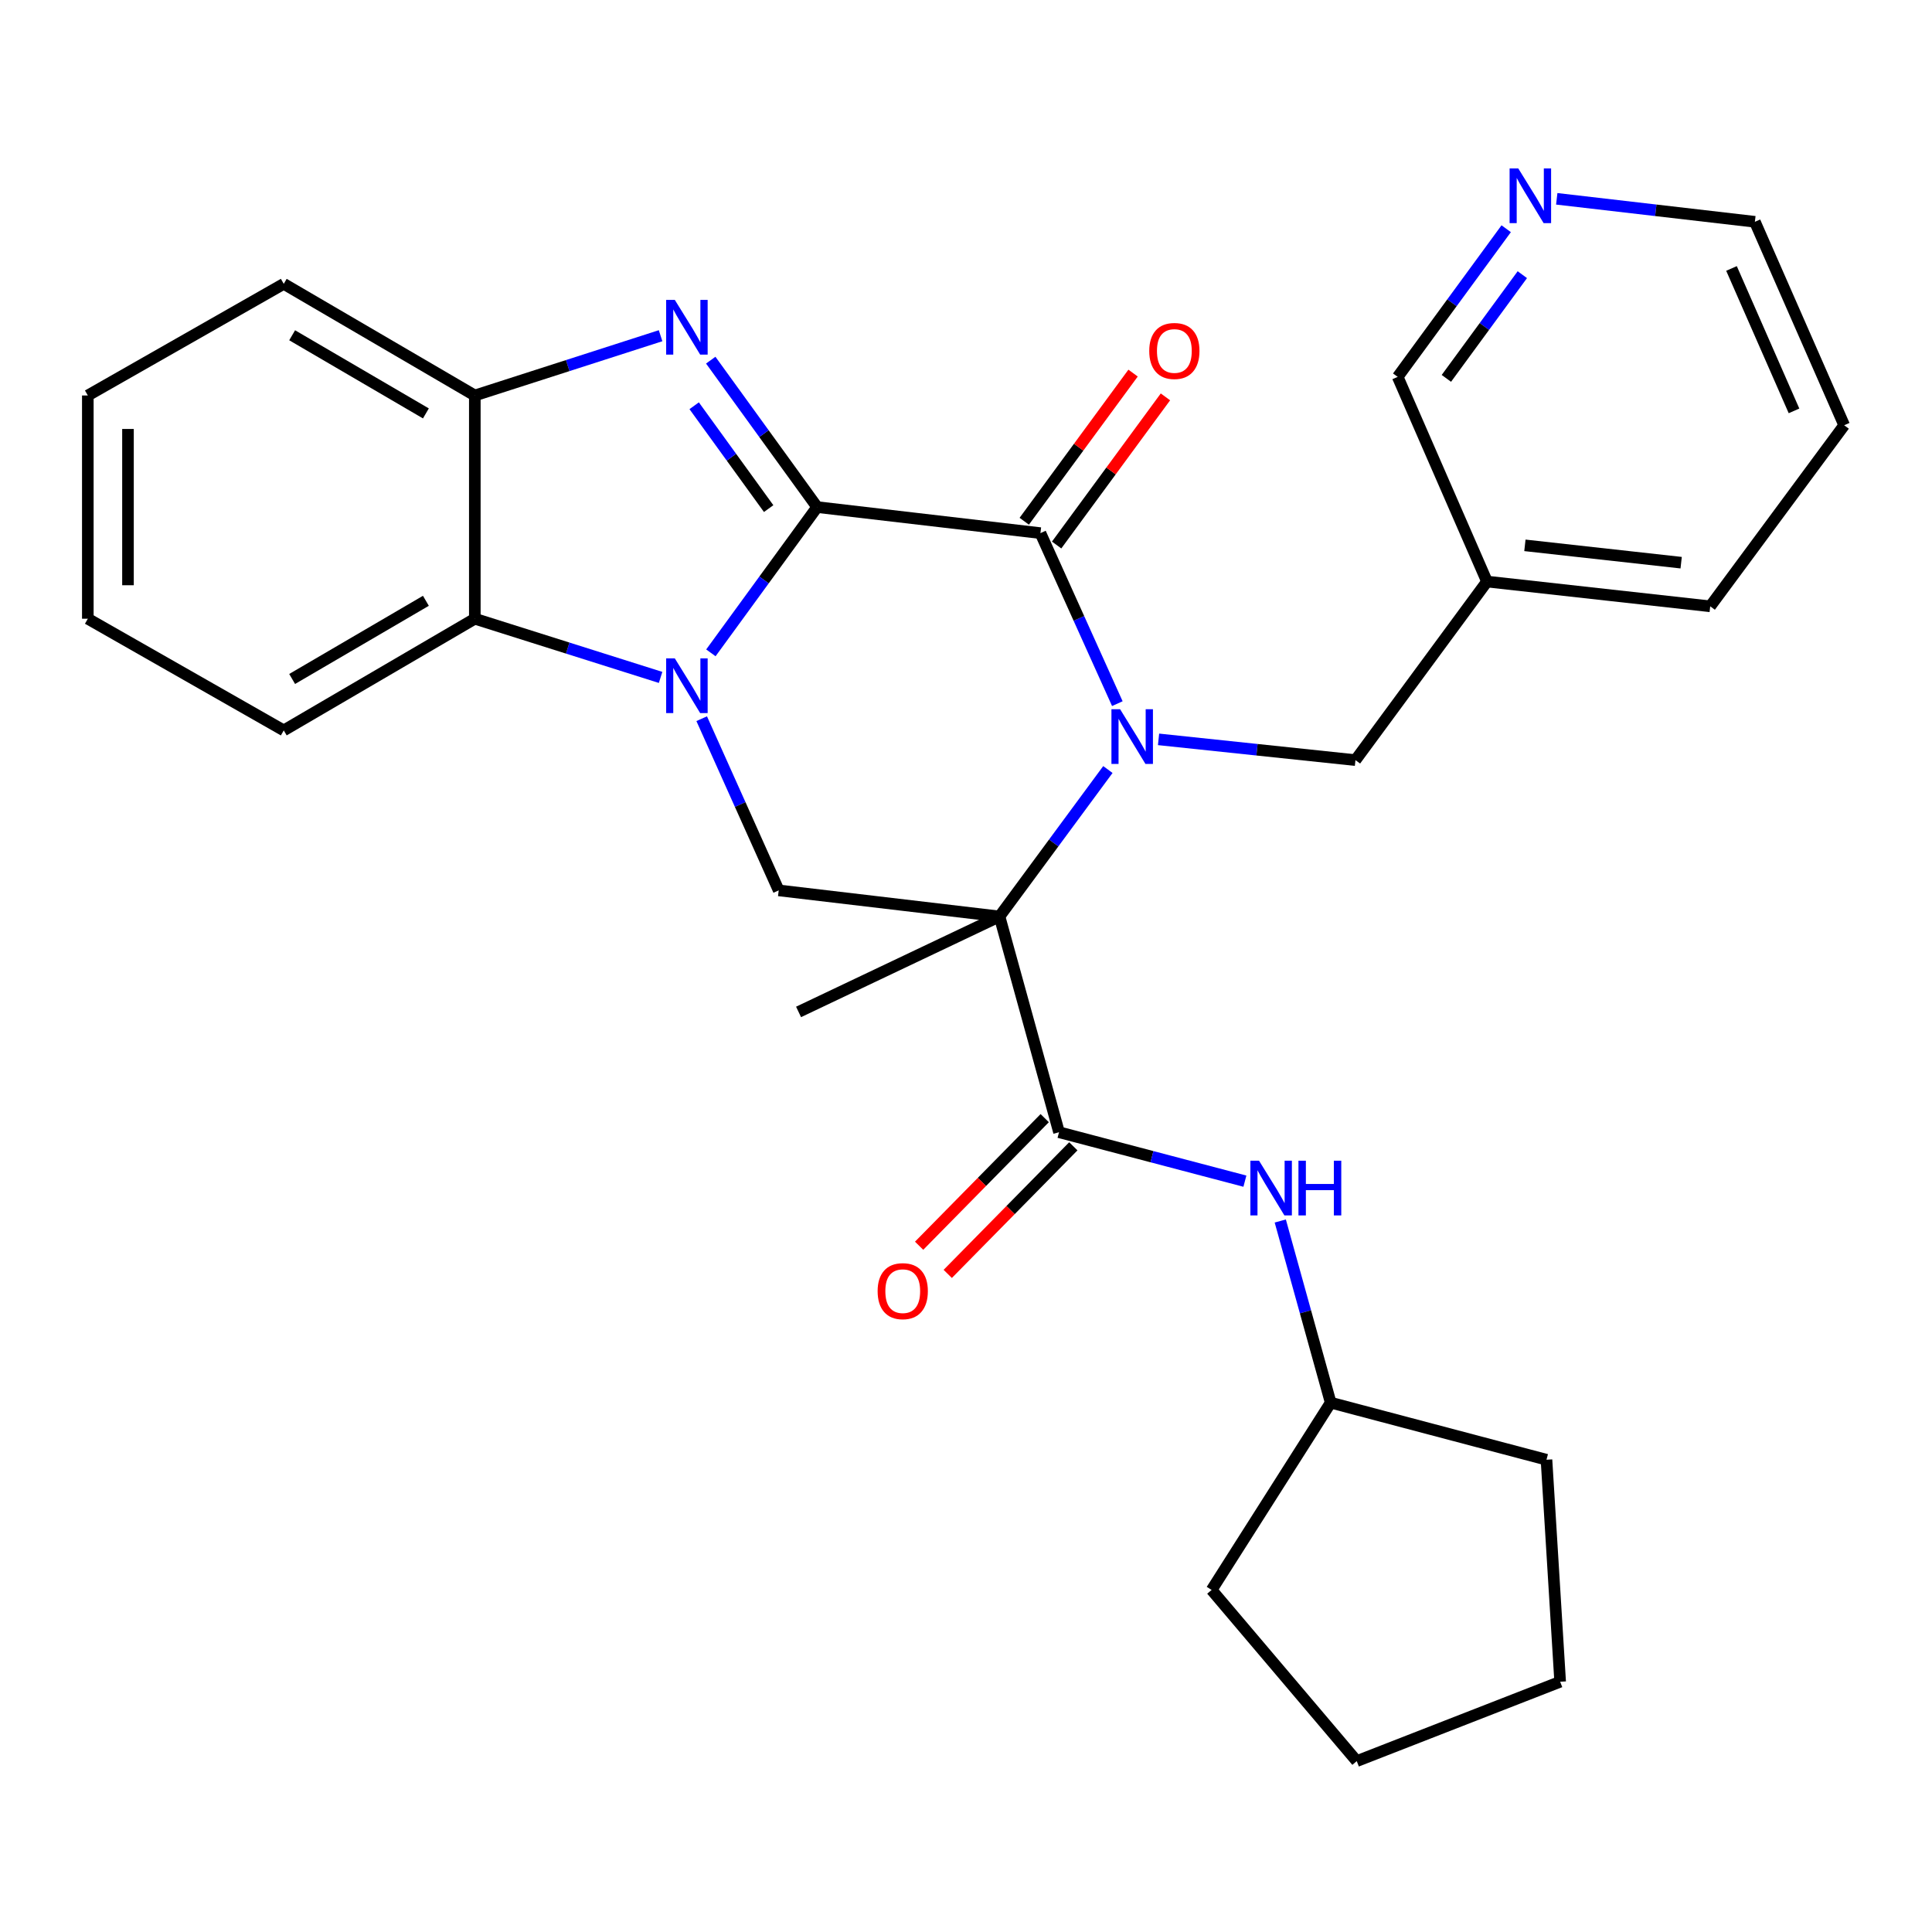 <?xml version='1.0' encoding='iso-8859-1'?>
<svg version='1.1' baseProfile='full'
              xmlns='http://www.w3.org/2000/svg'
                      xmlns:rdkit='http://www.rdkit.org/xml'
                      xmlns:xlink='http://www.w3.org/1999/xlink'
                  xml:space='preserve'
width='1000px' height='1000px' viewBox='0 0 1000 1000'>
<!-- END OF HEADER -->
<rect style='opacity:1.0;fill:#FFFFFF;stroke:none' width='1000' height='1000' x='0' y='0'> </rect>
<path class='bond-1' d='M 422.955,262.469 L 395.453,300.191' style='fill:none;fill-rule:evenodd;stroke:#000000;stroke-width:6px;stroke-linecap:butt;stroke-linejoin:miter;stroke-opacity:1' />
<path class='bond-1' d='M 395.453,300.191 L 367.951,337.912' style='fill:none;fill-rule:evenodd;stroke:#0000FF;stroke-width:6px;stroke-linecap:butt;stroke-linejoin:miter;stroke-opacity:1' />
<path class='bond-3' d='M 422.955,262.469 L 538.528,275.947' style='fill:none;fill-rule:evenodd;stroke:#000000;stroke-width:6px;stroke-linecap:butt;stroke-linejoin:miter;stroke-opacity:1' />
<path class='bond-4' d='M 422.955,262.469 L 395.416,224.442' style='fill:none;fill-rule:evenodd;stroke:#000000;stroke-width:6px;stroke-linecap:butt;stroke-linejoin:miter;stroke-opacity:1' />
<path class='bond-4' d='M 395.416,224.442 L 367.877,186.415' style='fill:none;fill-rule:evenodd;stroke:#0000FF;stroke-width:6px;stroke-linecap:butt;stroke-linejoin:miter;stroke-opacity:1' />
<path class='bond-4' d='M 397.856,263.254 L 378.579,236.636' style='fill:none;fill-rule:evenodd;stroke:#000000;stroke-width:6px;stroke-linecap:butt;stroke-linejoin:miter;stroke-opacity:1' />
<path class='bond-4' d='M 378.579,236.636 L 359.301,210.017' style='fill:none;fill-rule:evenodd;stroke:#0000FF;stroke-width:6px;stroke-linecap:butt;stroke-linejoin:miter;stroke-opacity:1' />
<path class='bond-0' d='M 578.331,364.206 L 558.43,320.076' style='fill:none;fill-rule:evenodd;stroke:#0000FF;stroke-width:6px;stroke-linecap:butt;stroke-linejoin:miter;stroke-opacity:1' />
<path class='bond-0' d='M 558.43,320.076 L 538.528,275.947' style='fill:none;fill-rule:evenodd;stroke:#000000;stroke-width:6px;stroke-linecap:butt;stroke-linejoin:miter;stroke-opacity:1' />
<path class='bond-2' d='M 573.439,398.306 L 545.387,436.329' style='fill:none;fill-rule:evenodd;stroke:#0000FF;stroke-width:6px;stroke-linecap:butt;stroke-linejoin:miter;stroke-opacity:1' />
<path class='bond-2' d='M 545.387,436.329 L 517.335,474.352' style='fill:none;fill-rule:evenodd;stroke:#000000;stroke-width:6px;stroke-linecap:butt;stroke-linejoin:miter;stroke-opacity:1' />
<path class='bond-10' d='M 599.664,382.692 L 650.623,388.065' style='fill:none;fill-rule:evenodd;stroke:#0000FF;stroke-width:6px;stroke-linecap:butt;stroke-linejoin:miter;stroke-opacity:1' />
<path class='bond-10' d='M 650.623,388.065 L 701.581,393.438' style='fill:none;fill-rule:evenodd;stroke:#000000;stroke-width:6px;stroke-linecap:butt;stroke-linejoin:miter;stroke-opacity:1' />
<path class='bond-6' d='M 363.195,371.995 L 383.125,416.429' style='fill:none;fill-rule:evenodd;stroke:#0000FF;stroke-width:6px;stroke-linecap:butt;stroke-linejoin:miter;stroke-opacity:1' />
<path class='bond-6' d='M 383.125,416.429 L 403.055,460.863' style='fill:none;fill-rule:evenodd;stroke:#000000;stroke-width:6px;stroke-linecap:butt;stroke-linejoin:miter;stroke-opacity:1' />
<path class='bond-7' d='M 341.923,350.63 L 293.844,335.44' style='fill:none;fill-rule:evenodd;stroke:#0000FF;stroke-width:6px;stroke-linecap:butt;stroke-linejoin:miter;stroke-opacity:1' />
<path class='bond-7' d='M 293.844,335.44 L 245.765,320.25' style='fill:none;fill-rule:evenodd;stroke:#000000;stroke-width:6px;stroke-linecap:butt;stroke-linejoin:miter;stroke-opacity:1' />
<path class='bond-5' d='M 517.335,474.352 L 548.149,586.034' style='fill:none;fill-rule:evenodd;stroke:#000000;stroke-width:6px;stroke-linecap:butt;stroke-linejoin:miter;stroke-opacity:1' />
<path class='bond-15' d='M 517.335,474.352 L 413.334,523.772' style='fill:none;fill-rule:evenodd;stroke:#000000;stroke-width:6px;stroke-linecap:butt;stroke-linejoin:miter;stroke-opacity:1' />
<path class='bond-30' d='M 517.335,474.352 L 403.055,460.863' style='fill:none;fill-rule:evenodd;stroke:#000000;stroke-width:6px;stroke-linecap:butt;stroke-linejoin:miter;stroke-opacity:1' />
<path class='bond-11' d='M 546.906,282.101 L 575.069,243.76' style='fill:none;fill-rule:evenodd;stroke:#000000;stroke-width:6px;stroke-linecap:butt;stroke-linejoin:miter;stroke-opacity:1' />
<path class='bond-11' d='M 575.069,243.76 L 603.232,205.419' style='fill:none;fill-rule:evenodd;stroke:#FF0000;stroke-width:6px;stroke-linecap:butt;stroke-linejoin:miter;stroke-opacity:1' />
<path class='bond-11' d='M 530.151,269.794 L 558.315,231.453' style='fill:none;fill-rule:evenodd;stroke:#000000;stroke-width:6px;stroke-linecap:butt;stroke-linejoin:miter;stroke-opacity:1' />
<path class='bond-11' d='M 558.315,231.453 L 586.478,193.112' style='fill:none;fill-rule:evenodd;stroke:#FF0000;stroke-width:6px;stroke-linecap:butt;stroke-linejoin:miter;stroke-opacity:1' />
<path class='bond-8' d='M 341.919,173.765 L 293.842,189.232' style='fill:none;fill-rule:evenodd;stroke:#0000FF;stroke-width:6px;stroke-linecap:butt;stroke-linejoin:miter;stroke-opacity:1' />
<path class='bond-8' d='M 293.842,189.232 L 245.765,204.7' style='fill:none;fill-rule:evenodd;stroke:#000000;stroke-width:6px;stroke-linecap:butt;stroke-linejoin:miter;stroke-opacity:1' />
<path class='bond-9' d='M 548.149,586.034 L 596.254,598.7' style='fill:none;fill-rule:evenodd;stroke:#000000;stroke-width:6px;stroke-linecap:butt;stroke-linejoin:miter;stroke-opacity:1' />
<path class='bond-9' d='M 596.254,598.7 L 644.358,611.367' style='fill:none;fill-rule:evenodd;stroke:#0000FF;stroke-width:6px;stroke-linecap:butt;stroke-linejoin:miter;stroke-opacity:1' />
<path class='bond-12' d='M 540.741,578.743 L 508.237,611.767' style='fill:none;fill-rule:evenodd;stroke:#000000;stroke-width:6px;stroke-linecap:butt;stroke-linejoin:miter;stroke-opacity:1' />
<path class='bond-12' d='M 508.237,611.767 L 475.733,644.791' style='fill:none;fill-rule:evenodd;stroke:#FF0000;stroke-width:6px;stroke-linecap:butt;stroke-linejoin:miter;stroke-opacity:1' />
<path class='bond-12' d='M 555.557,593.325 L 523.053,626.349' style='fill:none;fill-rule:evenodd;stroke:#000000;stroke-width:6px;stroke-linecap:butt;stroke-linejoin:miter;stroke-opacity:1' />
<path class='bond-12' d='M 523.053,626.349 L 490.549,659.373' style='fill:none;fill-rule:evenodd;stroke:#FF0000;stroke-width:6px;stroke-linecap:butt;stroke-linejoin:miter;stroke-opacity:1' />
<path class='bond-18' d='M 245.765,320.25 L 146.869,378.054' style='fill:none;fill-rule:evenodd;stroke:#000000;stroke-width:6px;stroke-linecap:butt;stroke-linejoin:miter;stroke-opacity:1' />
<path class='bond-18' d='M 220.441,310.973 L 151.213,351.436' style='fill:none;fill-rule:evenodd;stroke:#000000;stroke-width:6px;stroke-linecap:butt;stroke-linejoin:miter;stroke-opacity:1' />
<path class='bond-29' d='M 245.765,320.25 L 245.765,204.7' style='fill:none;fill-rule:evenodd;stroke:#000000;stroke-width:6px;stroke-linecap:butt;stroke-linejoin:miter;stroke-opacity:1' />
<path class='bond-19' d='M 245.765,204.7 L 146.869,146.918' style='fill:none;fill-rule:evenodd;stroke:#000000;stroke-width:6px;stroke-linecap:butt;stroke-linejoin:miter;stroke-opacity:1' />
<path class='bond-19' d='M 220.444,213.982 L 151.216,173.535' style='fill:none;fill-rule:evenodd;stroke:#000000;stroke-width:6px;stroke-linecap:butt;stroke-linejoin:miter;stroke-opacity:1' />
<path class='bond-16' d='M 662.666,631.984 L 675.714,678.998' style='fill:none;fill-rule:evenodd;stroke:#0000FF;stroke-width:6px;stroke-linecap:butt;stroke-linejoin:miter;stroke-opacity:1' />
<path class='bond-16' d='M 675.714,678.998 L 688.762,726.011' style='fill:none;fill-rule:evenodd;stroke:#000000;stroke-width:6px;stroke-linecap:butt;stroke-linejoin:miter;stroke-opacity:1' />
<path class='bond-14' d='M 701.581,393.438 L 769.664,301.009' style='fill:none;fill-rule:evenodd;stroke:#000000;stroke-width:6px;stroke-linecap:butt;stroke-linejoin:miter;stroke-opacity:1' />
<path class='bond-13' d='M 779.606,118.387 L 751.525,156.727' style='fill:none;fill-rule:evenodd;stroke:#0000FF;stroke-width:6px;stroke-linecap:butt;stroke-linejoin:miter;stroke-opacity:1' />
<path class='bond-13' d='M 751.525,156.727 L 723.444,195.067' style='fill:none;fill-rule:evenodd;stroke:#000000;stroke-width:6px;stroke-linecap:butt;stroke-linejoin:miter;stroke-opacity:1' />
<path class='bond-13' d='M 787.953,142.173 L 768.297,169.011' style='fill:none;fill-rule:evenodd;stroke:#0000FF;stroke-width:6px;stroke-linecap:butt;stroke-linejoin:miter;stroke-opacity:1' />
<path class='bond-13' d='M 768.297,169.011 L 748.64,195.849' style='fill:none;fill-rule:evenodd;stroke:#000000;stroke-width:6px;stroke-linecap:butt;stroke-linejoin:miter;stroke-opacity:1' />
<path class='bond-32' d='M 805.77,102.907 L 857.047,108.853' style='fill:none;fill-rule:evenodd;stroke:#0000FF;stroke-width:6px;stroke-linecap:butt;stroke-linejoin:miter;stroke-opacity:1' />
<path class='bond-32' d='M 857.047,108.853 L 908.325,114.8' style='fill:none;fill-rule:evenodd;stroke:#000000;stroke-width:6px;stroke-linecap:butt;stroke-linejoin:miter;stroke-opacity:1' />
<path class='bond-17' d='M 769.664,301.009 L 723.444,195.067' style='fill:none;fill-rule:evenodd;stroke:#000000;stroke-width:6px;stroke-linecap:butt;stroke-linejoin:miter;stroke-opacity:1' />
<path class='bond-21' d='M 769.664,301.009 L 885.204,313.829' style='fill:none;fill-rule:evenodd;stroke:#000000;stroke-width:6px;stroke-linecap:butt;stroke-linejoin:miter;stroke-opacity:1' />
<path class='bond-21' d='M 789.288,282.27 L 870.165,291.244' style='fill:none;fill-rule:evenodd;stroke:#000000;stroke-width:6px;stroke-linecap:butt;stroke-linejoin:miter;stroke-opacity:1' />
<path class='bond-22' d='M 688.762,726.011 L 627.135,822.956' style='fill:none;fill-rule:evenodd;stroke:#000000;stroke-width:6px;stroke-linecap:butt;stroke-linejoin:miter;stroke-opacity:1' />
<path class='bond-23' d='M 688.762,726.011 L 800.455,755.555' style='fill:none;fill-rule:evenodd;stroke:#000000;stroke-width:6px;stroke-linecap:butt;stroke-linejoin:miter;stroke-opacity:1' />
<path class='bond-25' d='M 146.869,378.054 L 45.455,320.25' style='fill:none;fill-rule:evenodd;stroke:#000000;stroke-width:6px;stroke-linecap:butt;stroke-linejoin:miter;stroke-opacity:1' />
<path class='bond-26' d='M 146.869,146.918 L 45.455,204.7' style='fill:none;fill-rule:evenodd;stroke:#000000;stroke-width:6px;stroke-linecap:butt;stroke-linejoin:miter;stroke-opacity:1' />
<path class='bond-20' d='M 908.325,114.8 L 954.545,220.106' style='fill:none;fill-rule:evenodd;stroke:#000000;stroke-width:6px;stroke-linecap:butt;stroke-linejoin:miter;stroke-opacity:1' />
<path class='bond-20' d='M 896.222,138.951 L 928.577,212.665' style='fill:none;fill-rule:evenodd;stroke:#000000;stroke-width:6px;stroke-linecap:butt;stroke-linejoin:miter;stroke-opacity:1' />
<path class='bond-24' d='M 885.204,313.829 L 954.545,220.106' style='fill:none;fill-rule:evenodd;stroke:#000000;stroke-width:6px;stroke-linecap:butt;stroke-linejoin:miter;stroke-opacity:1' />
<path class='bond-27' d='M 627.135,822.956 L 702.251,911.551' style='fill:none;fill-rule:evenodd;stroke:#000000;stroke-width:6px;stroke-linecap:butt;stroke-linejoin:miter;stroke-opacity:1' />
<path class='bond-28' d='M 800.455,755.555 L 807.535,870.47' style='fill:none;fill-rule:evenodd;stroke:#000000;stroke-width:6px;stroke-linecap:butt;stroke-linejoin:miter;stroke-opacity:1' />
<path class='bond-31' d='M 45.455,320.25 L 45.455,204.7' style='fill:none;fill-rule:evenodd;stroke:#000000;stroke-width:6px;stroke-linecap:butt;stroke-linejoin:miter;stroke-opacity:1' />
<path class='bond-31' d='M 66.243,302.918 L 66.243,222.032' style='fill:none;fill-rule:evenodd;stroke:#000000;stroke-width:6px;stroke-linecap:butt;stroke-linejoin:miter;stroke-opacity:1' />
<path class='bond-33' d='M 702.251,911.551 L 807.535,870.47' style='fill:none;fill-rule:evenodd;stroke:#000000;stroke-width:6px;stroke-linecap:butt;stroke-linejoin:miter;stroke-opacity:1' />
<path  class='atom-1' d='M 579.759 367.094
L 589.039 382.094
Q 589.959 383.574, 591.439 386.254
Q 592.919 388.934, 592.999 389.094
L 592.999 367.094
L 596.759 367.094
L 596.759 395.414
L 592.879 395.414
L 582.919 379.014
Q 581.759 377.094, 580.519 374.894
Q 579.319 372.694, 578.959 372.014
L 578.959 395.414
L 575.279 395.414
L 575.279 367.094
L 579.759 367.094
' fill='#0000FF'/>
<path  class='atom-2' d='M 349.281 340.773
L 358.561 355.773
Q 359.481 357.253, 360.961 359.933
Q 362.441 362.613, 362.521 362.773
L 362.521 340.773
L 366.281 340.773
L 366.281 369.093
L 362.401 369.093
L 352.441 352.693
Q 351.281 350.773, 350.041 348.573
Q 348.841 346.373, 348.481 345.693
L 348.481 369.093
L 344.801 369.093
L 344.801 340.773
L 349.281 340.773
' fill='#0000FF'/>
<path  class='atom-5' d='M 349.281 155.222
L 358.561 170.222
Q 359.481 171.702, 360.961 174.382
Q 362.441 177.062, 362.521 177.222
L 362.521 155.222
L 366.281 155.222
L 366.281 183.542
L 362.401 183.542
L 352.441 167.142
Q 351.281 165.222, 350.041 163.022
Q 348.841 160.822, 348.481 160.142
L 348.481 183.542
L 344.801 183.542
L 344.801 155.222
L 349.281 155.222
' fill='#0000FF'/>
<path  class='atom-10' d='M 651.677 600.782
L 660.957 615.782
Q 661.877 617.262, 663.357 619.942
Q 664.837 622.622, 664.917 622.782
L 664.917 600.782
L 668.677 600.782
L 668.677 629.102
L 664.797 629.102
L 654.837 612.702
Q 653.677 610.782, 652.437 608.582
Q 651.237 606.382, 650.877 605.702
L 650.877 629.102
L 647.197 629.102
L 647.197 600.782
L 651.677 600.782
' fill='#0000FF'/>
<path  class='atom-10' d='M 672.077 600.782
L 675.917 600.782
L 675.917 612.822
L 690.397 612.822
L 690.397 600.782
L 694.237 600.782
L 694.237 629.102
L 690.397 629.102
L 690.397 616.022
L 675.917 616.022
L 675.917 629.102
L 672.077 629.102
L 672.077 600.782
' fill='#0000FF'/>
<path  class='atom-12' d='M 594.847 181.658
Q 594.847 174.858, 598.207 171.058
Q 601.567 167.258, 607.847 167.258
Q 614.127 167.258, 617.487 171.058
Q 620.847 174.858, 620.847 181.658
Q 620.847 188.538, 617.447 192.458
Q 614.047 196.338, 607.847 196.338
Q 601.607 196.338, 598.207 192.458
Q 594.847 188.578, 594.847 181.658
M 607.847 193.138
Q 612.167 193.138, 614.487 190.258
Q 616.847 187.338, 616.847 181.658
Q 616.847 176.098, 614.487 173.298
Q 612.167 170.458, 607.847 170.458
Q 603.527 170.458, 601.167 173.258
Q 598.847 176.058, 598.847 181.658
Q 598.847 187.378, 601.167 190.258
Q 603.527 193.138, 607.847 193.138
' fill='#FF0000'/>
<path  class='atom-13' d='M 454.258 668.299
Q 454.258 661.499, 457.618 657.699
Q 460.978 653.899, 467.258 653.899
Q 473.538 653.899, 476.898 657.699
Q 480.258 661.499, 480.258 668.299
Q 480.258 675.179, 476.858 679.099
Q 473.458 682.979, 467.258 682.979
Q 461.018 682.979, 457.618 679.099
Q 454.258 675.219, 454.258 668.299
M 467.258 679.779
Q 471.578 679.779, 473.898 676.899
Q 476.258 673.979, 476.258 668.299
Q 476.258 662.739, 473.898 659.939
Q 471.578 657.099, 467.258 657.099
Q 462.938 657.099, 460.578 659.899
Q 458.258 662.699, 458.258 668.299
Q 458.258 674.019, 460.578 676.899
Q 462.938 679.779, 467.258 679.779
' fill='#FF0000'/>
<path  class='atom-14' d='M 785.845 87.162
L 795.125 102.162
Q 796.045 103.642, 797.525 106.322
Q 799.005 109.002, 799.085 109.162
L 799.085 87.162
L 802.845 87.162
L 802.845 115.482
L 798.965 115.482
L 789.005 99.082
Q 787.845 97.162, 786.605 94.962
Q 785.405 92.762, 785.045 92.082
L 785.045 115.482
L 781.365 115.482
L 781.365 87.162
L 785.845 87.162
' fill='#0000FF'/>
</svg>
